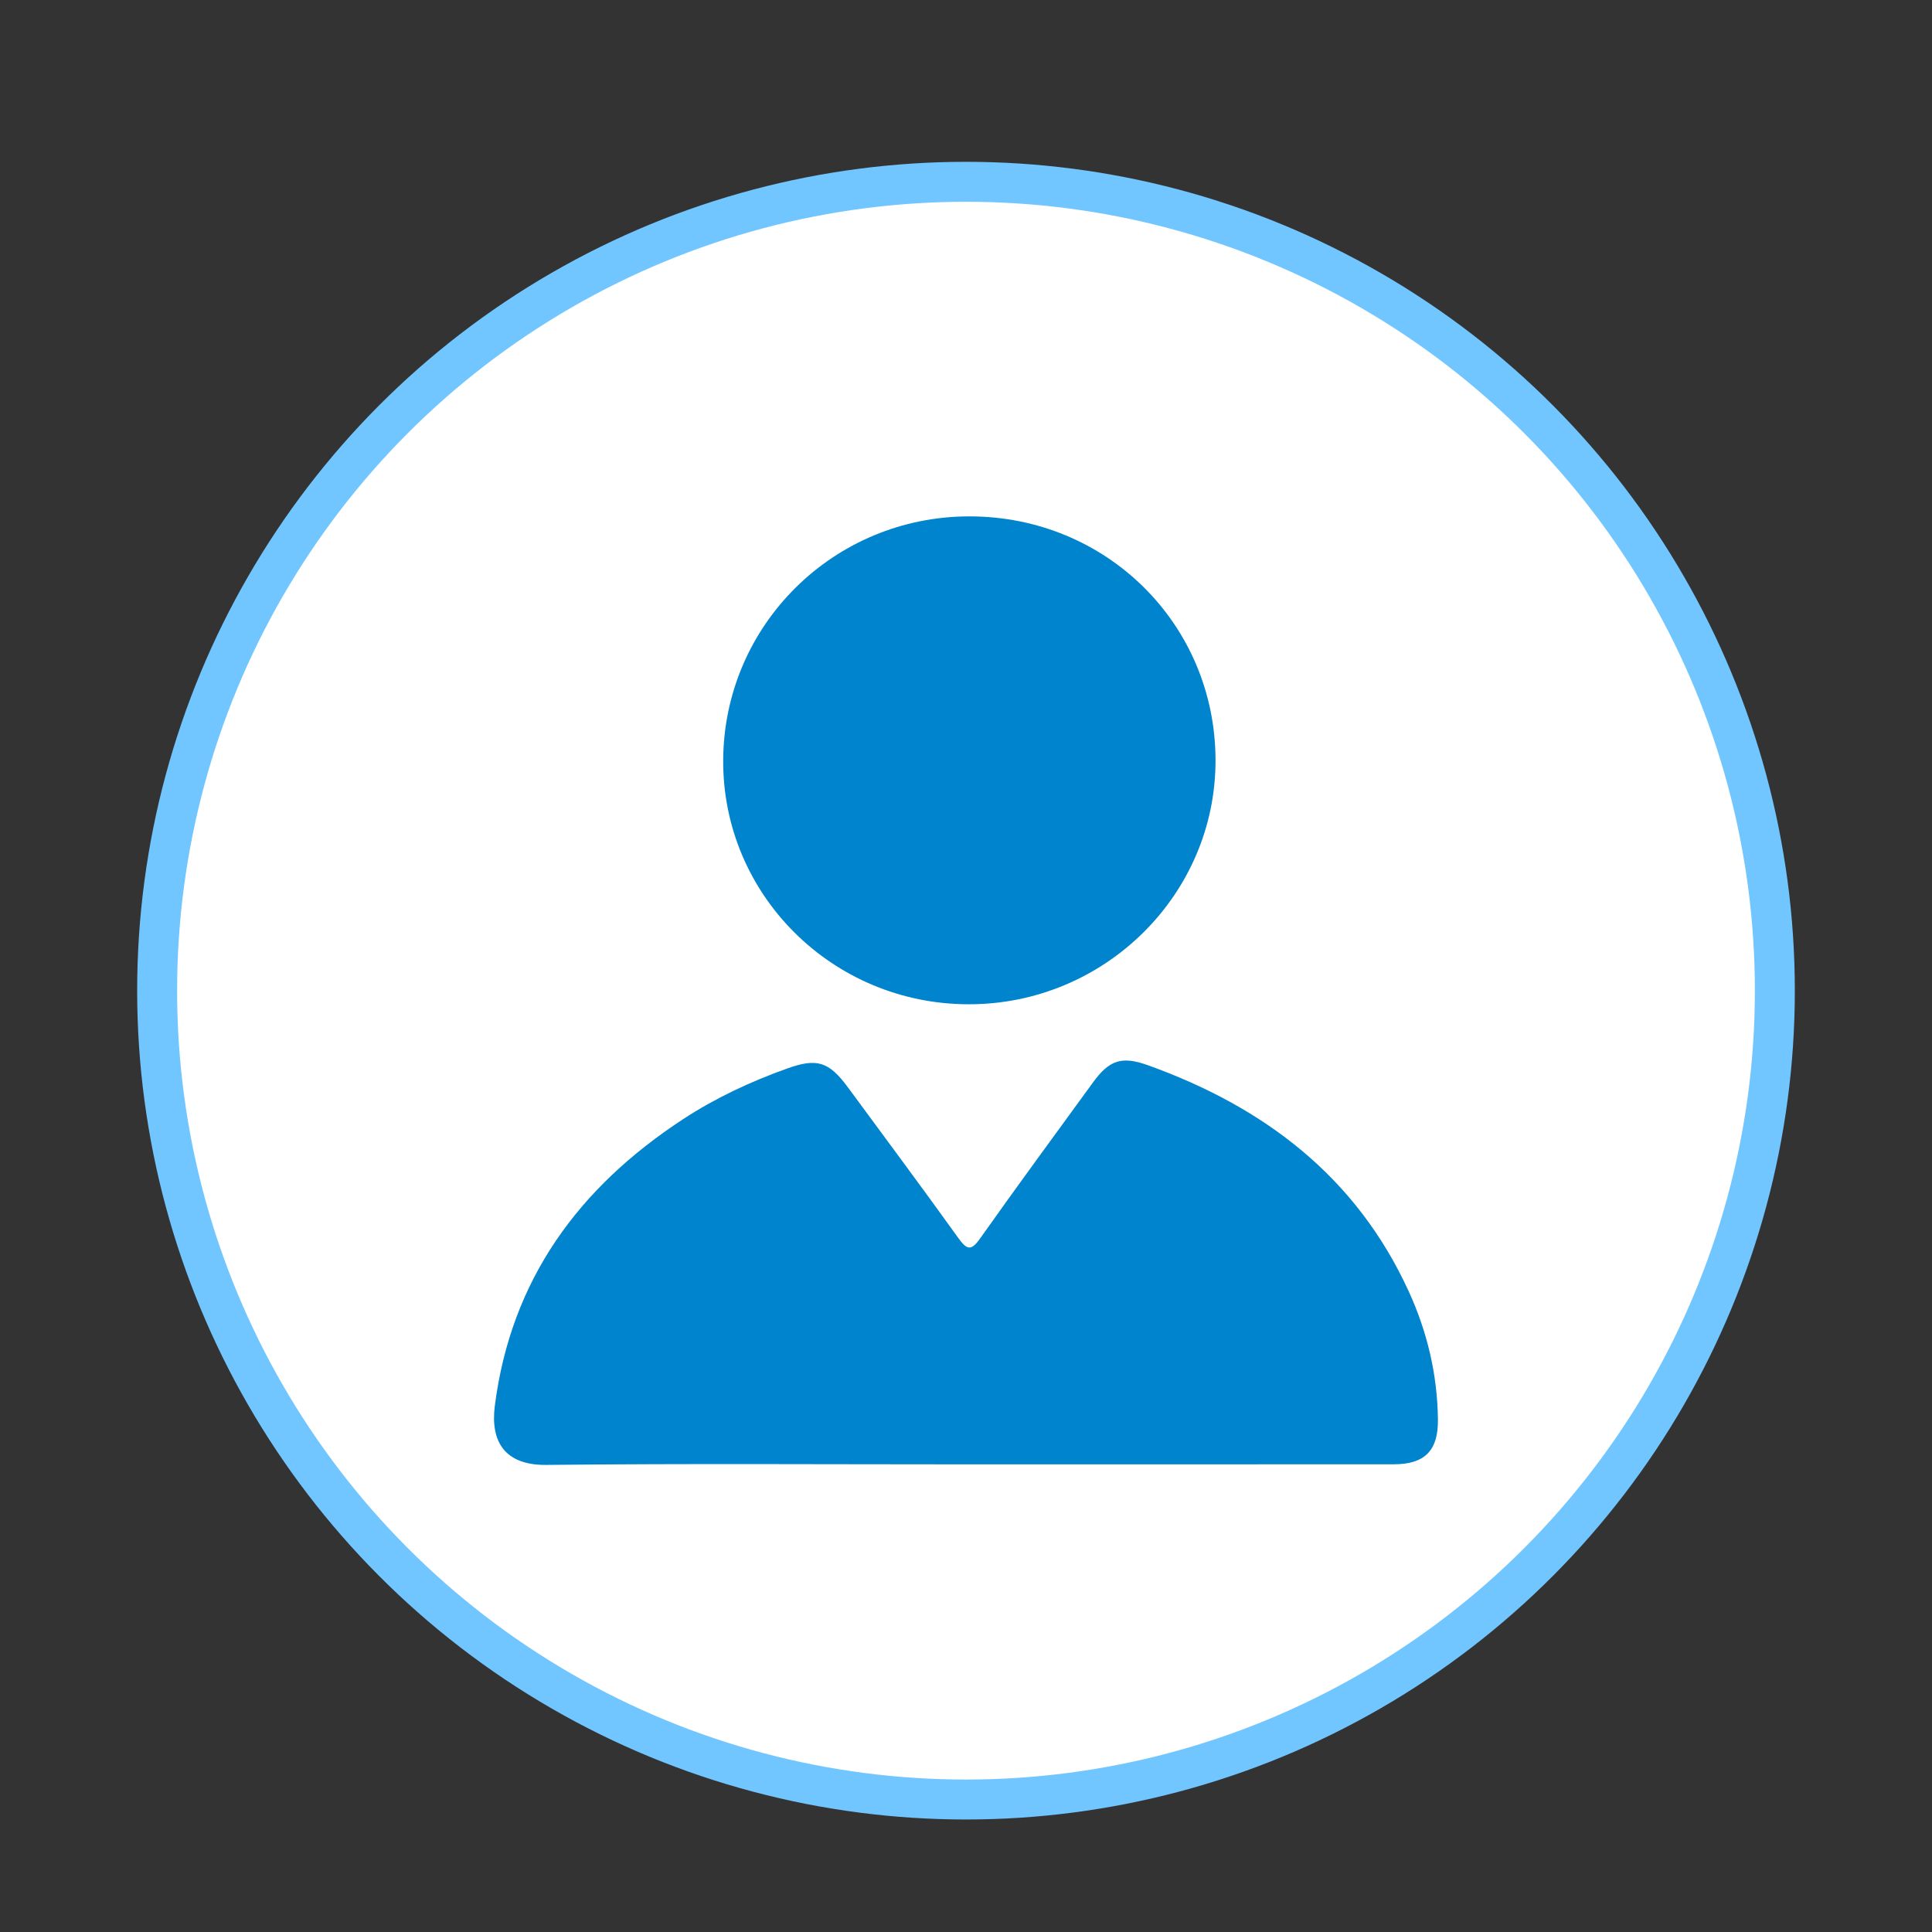 <?xml version="1.0" encoding="UTF-8"?>
<svg id="_圖層_1" data-name="圖層 1" xmlns="http://www.w3.org/2000/svg" viewBox="0 0 532 532">
  <rect x="0" y="0" width="532" height="532" fill="#333333" stroke="none"/>
  <defs>
    <style>
      .cls-1 {
        fill: #fff;
      }

      .cls-1, .cls-2 {
        stroke-width: 0px;
      }

      .cls-3 {
        fill: none;
        stroke: #71c6ff;
        stroke-miterlimit: 10;
        stroke-width: 11px;
      }

      .cls-2 {
        fill: #0084ce;
      }
    </style>
  </defs>
  <circle class="cls-1" cx="266" cy="272.79" r="222.73"/>
  <g>
    <path class="cls-2" d="M265.87,403.23c-38.47,0-76.95-.25-115.42.15-11.55.12-15.43-6.53-14.2-16.21,4.42-34.8,23.13-60.21,51.86-79,8.93-5.84,18.55-10.33,28.61-13.93,8.16-2.93,11.47-2,16.76,5.17,10.18,13.82,20.42,27.59,30.43,41.53,2.36,3.28,3.51,3.57,5.99.06,10.21-14.43,20.69-28.67,31.09-42.97,4.48-6.15,7.93-7.28,15.06-4.72,31.97,11.47,57.35,30.64,71.84,62.24,5.13,11.18,7.92,22.98,8.06,35.35.1,8.45-3.55,12.3-12.1,12.31-39.33.03-78.66.01-117.99.02Z"/>
    <path class="cls-2" d="M266.96,142.19c37.66,0,67.6,29.6,67.75,66.97.15,37.11-30.51,67.46-68.07,67.38-37.48-.08-67.72-30.22-67.5-67.27.23-37.19,30.45-67.09,67.82-67.08Z"/>
  </g>
  <circle class="cls-3" cx="266" cy="272.79" r="222.73"/>
</svg>